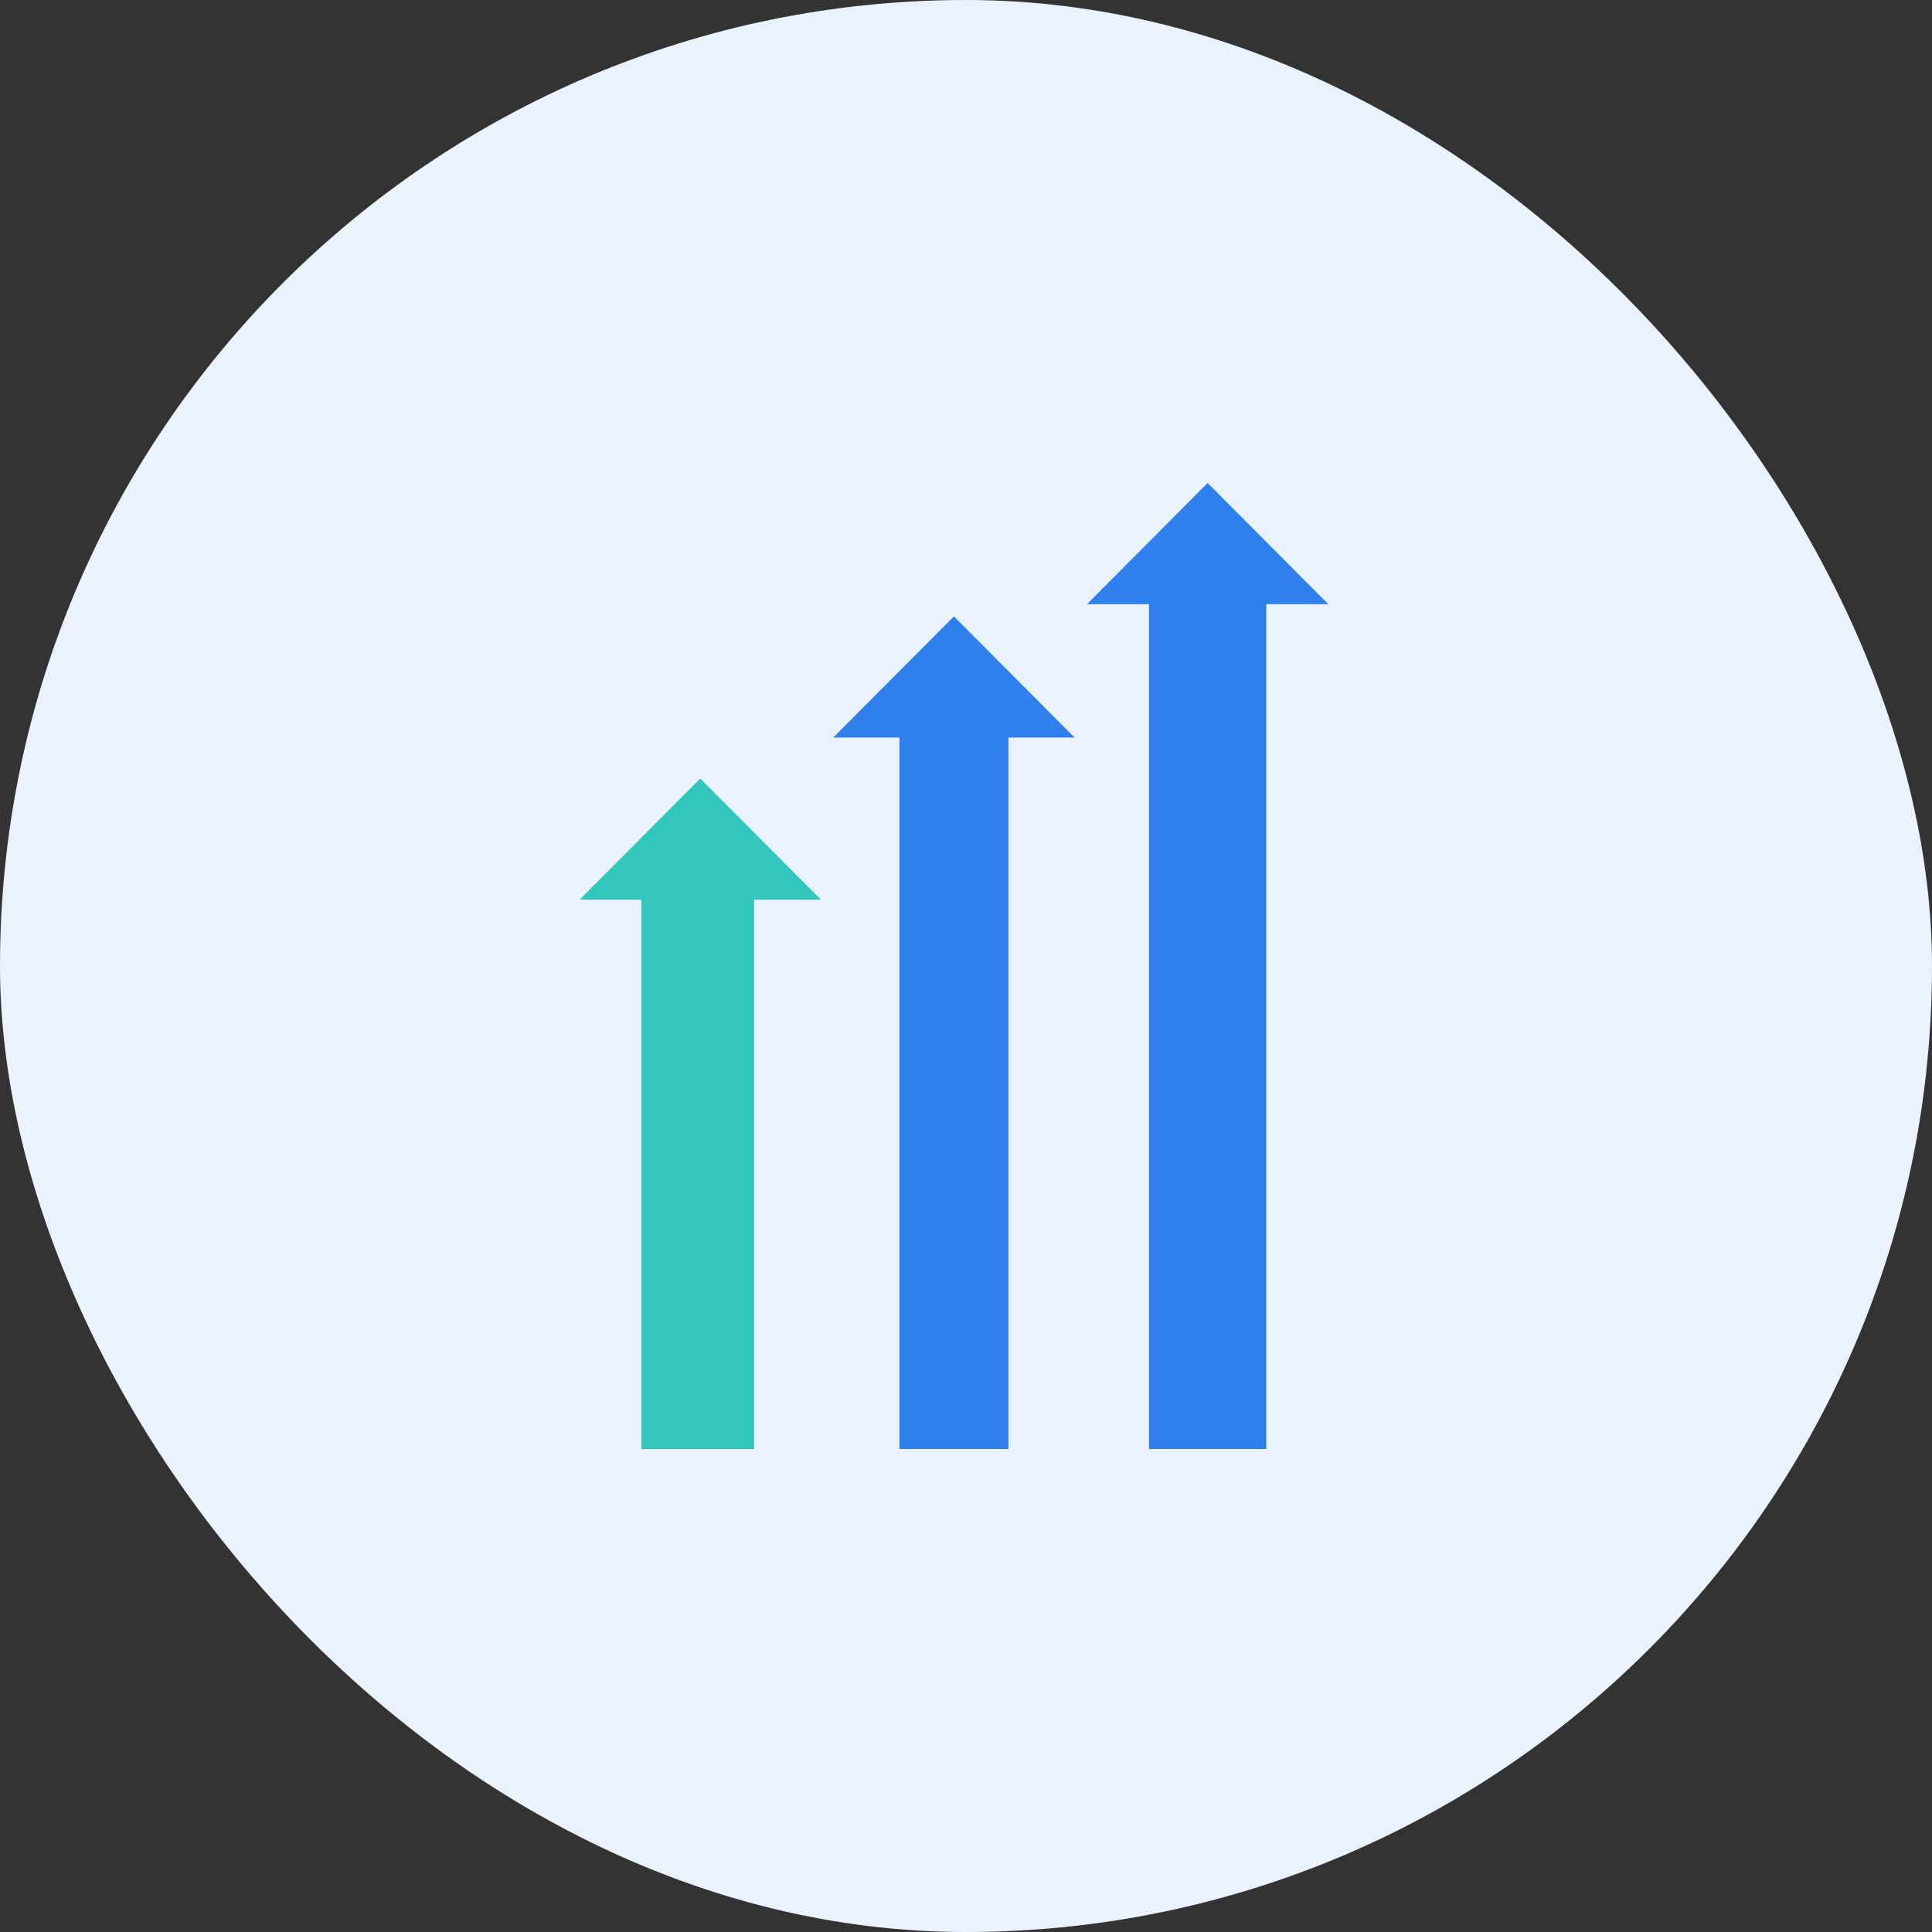 <svg xmlns="http://www.w3.org/2000/svg" width="80" height="80" viewBox="0 0 80 80" fill="none"><rect x="0" y="0" width="80" height="80" fill="#333333" stroke="none"/><g clip-path="url(#clip0_1564_3510)"><rect width="80" height="80" rx="40" fill="#EAF2FD"></rect><g clip-path="url(#clip1_1564_3510)"><path d="M52.434 23.648H47.578V60.001H52.434V23.648Z" fill="#2F80ED"></path><path d="M45.01 25.017L50.005 20L55.001 25.017H45.01Z" fill="#2F80ED"></path><path d="M41.757 28.936H37.244V60H41.757V28.936Z" fill="#2F80ED"></path><path d="M34.504 30.541L39.499 25.524L44.495 30.541H34.504Z" fill="#2F80ED"></path><path d="M31.228 35.839H26.555V60H31.228V35.839Z" fill="#33C6BA"></path><path d="M24 37.254L28.996 32.237L33.992 37.254H24Z" fill="#33C6BA"></path></g></g><defs><clipPath id="clip0_1564_3510"><rect width="80" height="80" rx="40" fill="white"></rect></clipPath><clipPath id="clip1_1564_3510"><rect width="31" height="40" fill="white" transform="translate(24 20)"></rect></clipPath></defs></svg>